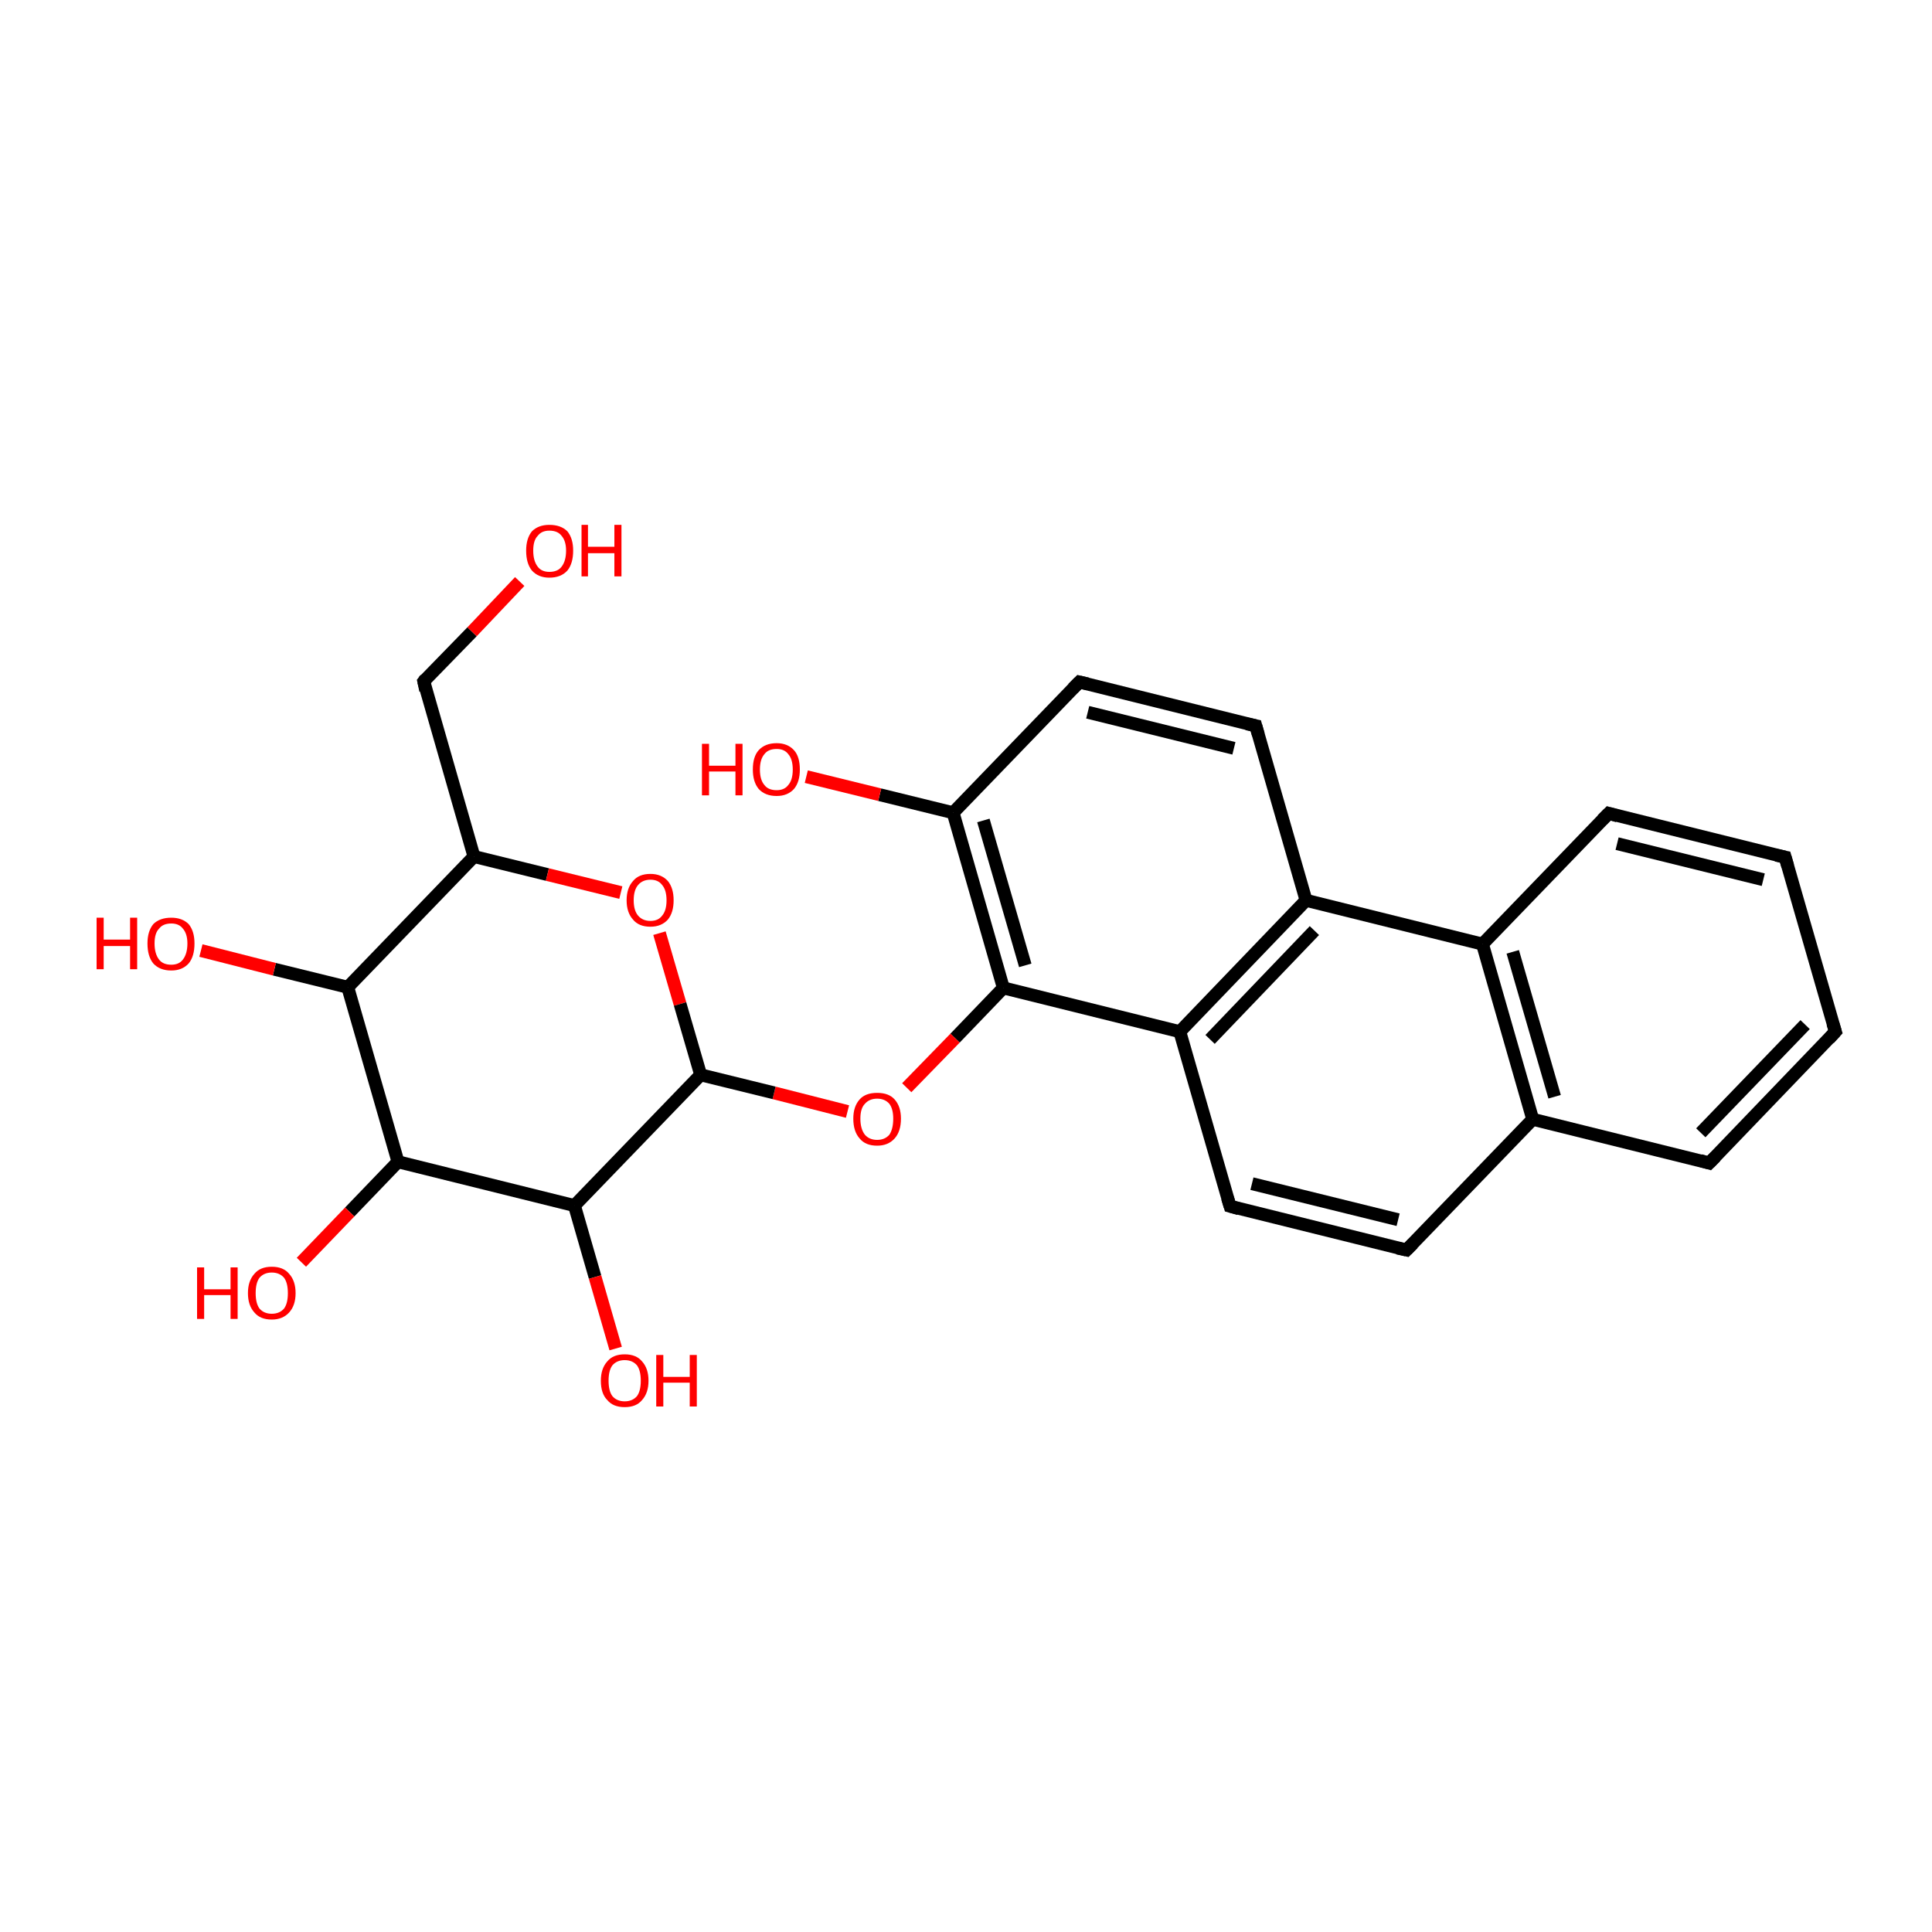 <?xml version='1.0' encoding='iso-8859-1'?>
<svg version='1.1' baseProfile='full'
              xmlns='http://www.w3.org/2000/svg'
                      xmlns:rdkit='http://www.rdkit.org/xml'
                      xmlns:xlink='http://www.w3.org/1999/xlink'
                  xml:space='preserve'
width='300px' height='300px' viewBox='0 0 300 300'>
<!-- END OF HEADER -->
<rect style='opacity:1.0;fill:#FFFFFF;stroke:none' width='300.0' height='300.0' x='0.0' y='0.0'> </rect>
<path class='bond-0 atom-0 atom-1' d='M 285.0,160.2 L 265.4,180.6' style='fill:none;fill-rule:evenodd;stroke:#000000;stroke-width:2.0px;stroke-linecap:butt;stroke-linejoin:miter;stroke-opacity:1' />
<path class='bond-0 atom-0 atom-1' d='M 280.3,159.1 L 264.1,175.9' style='fill:none;fill-rule:evenodd;stroke:#000000;stroke-width:2.0px;stroke-linecap:butt;stroke-linejoin:miter;stroke-opacity:1' />
<path class='bond-1 atom-1 atom-2' d='M 265.4,180.6 L 238.0,173.8' style='fill:none;fill-rule:evenodd;stroke:#000000;stroke-width:2.0px;stroke-linecap:butt;stroke-linejoin:miter;stroke-opacity:1' />
<path class='bond-2 atom-2 atom-3' d='M 238.0,173.8 L 230.2,146.6' style='fill:none;fill-rule:evenodd;stroke:#000000;stroke-width:2.0px;stroke-linecap:butt;stroke-linejoin:miter;stroke-opacity:1' />
<path class='bond-2 atom-2 atom-3' d='M 241.4,170.3 L 234.9,147.8' style='fill:none;fill-rule:evenodd;stroke:#000000;stroke-width:2.0px;stroke-linecap:butt;stroke-linejoin:miter;stroke-opacity:1' />
<path class='bond-3 atom-3 atom-4' d='M 230.2,146.6 L 249.8,126.3' style='fill:none;fill-rule:evenodd;stroke:#000000;stroke-width:2.0px;stroke-linecap:butt;stroke-linejoin:miter;stroke-opacity:1' />
<path class='bond-4 atom-4 atom-5' d='M 249.8,126.3 L 277.2,133.1' style='fill:none;fill-rule:evenodd;stroke:#000000;stroke-width:2.0px;stroke-linecap:butt;stroke-linejoin:miter;stroke-opacity:1' />
<path class='bond-4 atom-4 atom-5' d='M 251.1,131.0 L 273.8,136.6' style='fill:none;fill-rule:evenodd;stroke:#000000;stroke-width:2.0px;stroke-linecap:butt;stroke-linejoin:miter;stroke-opacity:1' />
<path class='bond-5 atom-3 atom-6' d='M 230.2,146.6 L 202.8,139.8' style='fill:none;fill-rule:evenodd;stroke:#000000;stroke-width:2.0px;stroke-linecap:butt;stroke-linejoin:miter;stroke-opacity:1' />
<path class='bond-6 atom-6 atom-7' d='M 202.8,139.8 L 183.2,160.2' style='fill:none;fill-rule:evenodd;stroke:#000000;stroke-width:2.0px;stroke-linecap:butt;stroke-linejoin:miter;stroke-opacity:1' />
<path class='bond-6 atom-6 atom-7' d='M 204.1,144.5 L 187.9,161.4' style='fill:none;fill-rule:evenodd;stroke:#000000;stroke-width:2.0px;stroke-linecap:butt;stroke-linejoin:miter;stroke-opacity:1' />
<path class='bond-7 atom-7 atom-8' d='M 183.2,160.2 L 191.0,187.3' style='fill:none;fill-rule:evenodd;stroke:#000000;stroke-width:2.0px;stroke-linecap:butt;stroke-linejoin:miter;stroke-opacity:1' />
<path class='bond-8 atom-8 atom-9' d='M 191.0,187.3 L 218.4,194.1' style='fill:none;fill-rule:evenodd;stroke:#000000;stroke-width:2.0px;stroke-linecap:butt;stroke-linejoin:miter;stroke-opacity:1' />
<path class='bond-8 atom-8 atom-9' d='M 194.4,183.8 L 217.1,189.4' style='fill:none;fill-rule:evenodd;stroke:#000000;stroke-width:2.0px;stroke-linecap:butt;stroke-linejoin:miter;stroke-opacity:1' />
<path class='bond-9 atom-7 atom-10' d='M 183.2,160.2 L 155.8,153.4' style='fill:none;fill-rule:evenodd;stroke:#000000;stroke-width:2.0px;stroke-linecap:butt;stroke-linejoin:miter;stroke-opacity:1' />
<path class='bond-10 atom-10 atom-11' d='M 155.8,153.4 L 148.0,126.2' style='fill:none;fill-rule:evenodd;stroke:#000000;stroke-width:2.0px;stroke-linecap:butt;stroke-linejoin:miter;stroke-opacity:1' />
<path class='bond-10 atom-10 atom-11' d='M 159.2,149.9 L 152.7,127.4' style='fill:none;fill-rule:evenodd;stroke:#000000;stroke-width:2.0px;stroke-linecap:butt;stroke-linejoin:miter;stroke-opacity:1' />
<path class='bond-11 atom-11 atom-12' d='M 148.0,126.2 L 167.6,105.9' style='fill:none;fill-rule:evenodd;stroke:#000000;stroke-width:2.0px;stroke-linecap:butt;stroke-linejoin:miter;stroke-opacity:1' />
<path class='bond-12 atom-12 atom-13' d='M 167.6,105.9 L 195.0,112.7' style='fill:none;fill-rule:evenodd;stroke:#000000;stroke-width:2.0px;stroke-linecap:butt;stroke-linejoin:miter;stroke-opacity:1' />
<path class='bond-12 atom-12 atom-13' d='M 168.9,110.6 L 191.6,116.2' style='fill:none;fill-rule:evenodd;stroke:#000000;stroke-width:2.0px;stroke-linecap:butt;stroke-linejoin:miter;stroke-opacity:1' />
<path class='bond-13 atom-11 atom-14' d='M 148.0,126.2 L 136.6,123.4' style='fill:none;fill-rule:evenodd;stroke:#000000;stroke-width:2.0px;stroke-linecap:butt;stroke-linejoin:miter;stroke-opacity:1' />
<path class='bond-13 atom-11 atom-14' d='M 136.6,123.4 L 125.2,120.6' style='fill:none;fill-rule:evenodd;stroke:#FF0000;stroke-width:2.0px;stroke-linecap:butt;stroke-linejoin:miter;stroke-opacity:1' />
<path class='bond-14 atom-10 atom-15' d='M 155.8,153.4 L 148.3,161.2' style='fill:none;fill-rule:evenodd;stroke:#000000;stroke-width:2.0px;stroke-linecap:butt;stroke-linejoin:miter;stroke-opacity:1' />
<path class='bond-14 atom-10 atom-15' d='M 148.3,161.2 L 140.8,168.9' style='fill:none;fill-rule:evenodd;stroke:#FF0000;stroke-width:2.0px;stroke-linecap:butt;stroke-linejoin:miter;stroke-opacity:1' />
<path class='bond-15 atom-15 atom-16' d='M 131.6,172.6 L 120.2,169.7' style='fill:none;fill-rule:evenodd;stroke:#FF0000;stroke-width:2.0px;stroke-linecap:butt;stroke-linejoin:miter;stroke-opacity:1' />
<path class='bond-15 atom-15 atom-16' d='M 120.2,169.7 L 108.8,166.9' style='fill:none;fill-rule:evenodd;stroke:#000000;stroke-width:2.0px;stroke-linecap:butt;stroke-linejoin:miter;stroke-opacity:1' />
<path class='bond-16 atom-16 atom-17' d='M 108.8,166.9 L 89.2,187.2' style='fill:none;fill-rule:evenodd;stroke:#000000;stroke-width:2.0px;stroke-linecap:butt;stroke-linejoin:miter;stroke-opacity:1' />
<path class='bond-17 atom-17 atom-18' d='M 89.2,187.2 L 61.8,180.4' style='fill:none;fill-rule:evenodd;stroke:#000000;stroke-width:2.0px;stroke-linecap:butt;stroke-linejoin:miter;stroke-opacity:1' />
<path class='bond-18 atom-18 atom-19' d='M 61.8,180.4 L 54.0,153.3' style='fill:none;fill-rule:evenodd;stroke:#000000;stroke-width:2.0px;stroke-linecap:butt;stroke-linejoin:miter;stroke-opacity:1' />
<path class='bond-19 atom-19 atom-20' d='M 54.0,153.3 L 73.6,133.0' style='fill:none;fill-rule:evenodd;stroke:#000000;stroke-width:2.0px;stroke-linecap:butt;stroke-linejoin:miter;stroke-opacity:1' />
<path class='bond-20 atom-20 atom-21' d='M 73.6,133.0 L 65.8,105.8' style='fill:none;fill-rule:evenodd;stroke:#000000;stroke-width:2.0px;stroke-linecap:butt;stroke-linejoin:miter;stroke-opacity:1' />
<path class='bond-21 atom-21 atom-22' d='M 65.8,105.8 L 73.3,98.1' style='fill:none;fill-rule:evenodd;stroke:#000000;stroke-width:2.0px;stroke-linecap:butt;stroke-linejoin:miter;stroke-opacity:1' />
<path class='bond-21 atom-21 atom-22' d='M 73.3,98.1 L 80.7,90.3' style='fill:none;fill-rule:evenodd;stroke:#FF0000;stroke-width:2.0px;stroke-linecap:butt;stroke-linejoin:miter;stroke-opacity:1' />
<path class='bond-22 atom-20 atom-23' d='M 73.6,133.0 L 85.0,135.8' style='fill:none;fill-rule:evenodd;stroke:#000000;stroke-width:2.0px;stroke-linecap:butt;stroke-linejoin:miter;stroke-opacity:1' />
<path class='bond-22 atom-20 atom-23' d='M 85.0,135.8 L 96.4,138.6' style='fill:none;fill-rule:evenodd;stroke:#FF0000;stroke-width:2.0px;stroke-linecap:butt;stroke-linejoin:miter;stroke-opacity:1' />
<path class='bond-23 atom-19 atom-24' d='M 54.0,153.3 L 42.6,150.5' style='fill:none;fill-rule:evenodd;stroke:#000000;stroke-width:2.0px;stroke-linecap:butt;stroke-linejoin:miter;stroke-opacity:1' />
<path class='bond-23 atom-19 atom-24' d='M 42.6,150.5 L 31.2,147.6' style='fill:none;fill-rule:evenodd;stroke:#FF0000;stroke-width:2.0px;stroke-linecap:butt;stroke-linejoin:miter;stroke-opacity:1' />
<path class='bond-24 atom-18 atom-25' d='M 61.8,180.4 L 54.3,188.2' style='fill:none;fill-rule:evenodd;stroke:#000000;stroke-width:2.0px;stroke-linecap:butt;stroke-linejoin:miter;stroke-opacity:1' />
<path class='bond-24 atom-18 atom-25' d='M 54.3,188.2 L 46.8,196.0' style='fill:none;fill-rule:evenodd;stroke:#FF0000;stroke-width:2.0px;stroke-linecap:butt;stroke-linejoin:miter;stroke-opacity:1' />
<path class='bond-25 atom-17 atom-26' d='M 89.2,187.2 L 92.4,198.3' style='fill:none;fill-rule:evenodd;stroke:#000000;stroke-width:2.0px;stroke-linecap:butt;stroke-linejoin:miter;stroke-opacity:1' />
<path class='bond-25 atom-17 atom-26' d='M 92.4,198.3 L 95.6,209.4' style='fill:none;fill-rule:evenodd;stroke:#FF0000;stroke-width:2.0px;stroke-linecap:butt;stroke-linejoin:miter;stroke-opacity:1' />
<path class='bond-26 atom-5 atom-0' d='M 277.2,133.1 L 285.0,160.2' style='fill:none;fill-rule:evenodd;stroke:#000000;stroke-width:2.0px;stroke-linecap:butt;stroke-linejoin:miter;stroke-opacity:1' />
<path class='bond-27 atom-9 atom-2' d='M 218.4,194.1 L 238.0,173.8' style='fill:none;fill-rule:evenodd;stroke:#000000;stroke-width:2.0px;stroke-linecap:butt;stroke-linejoin:miter;stroke-opacity:1' />
<path class='bond-28 atom-13 atom-6' d='M 195.0,112.7 L 202.8,139.8' style='fill:none;fill-rule:evenodd;stroke:#000000;stroke-width:2.0px;stroke-linecap:butt;stroke-linejoin:miter;stroke-opacity:1' />
<path class='bond-29 atom-23 atom-16' d='M 102.4,144.9 L 105.6,155.9' style='fill:none;fill-rule:evenodd;stroke:#FF0000;stroke-width:2.0px;stroke-linecap:butt;stroke-linejoin:miter;stroke-opacity:1' />
<path class='bond-29 atom-23 atom-16' d='M 105.6,155.9 L 108.8,166.9' style='fill:none;fill-rule:evenodd;stroke:#000000;stroke-width:2.0px;stroke-linecap:butt;stroke-linejoin:miter;stroke-opacity:1' />
<path d='M 284.0,161.3 L 285.0,160.2 L 284.6,158.9' style='fill:none;stroke:#000000;stroke-width:2.0px;stroke-linecap:butt;stroke-linejoin:miter;stroke-opacity:1;' />
<path d='M 266.4,179.6 L 265.4,180.6 L 264.0,180.2' style='fill:none;stroke:#000000;stroke-width:2.0px;stroke-linecap:butt;stroke-linejoin:miter;stroke-opacity:1;' />
<path d='M 248.8,127.3 L 249.8,126.3 L 251.2,126.7' style='fill:none;stroke:#000000;stroke-width:2.0px;stroke-linecap:butt;stroke-linejoin:miter;stroke-opacity:1;' />
<path d='M 275.8,132.8 L 277.2,133.1 L 277.6,134.5' style='fill:none;stroke:#000000;stroke-width:2.0px;stroke-linecap:butt;stroke-linejoin:miter;stroke-opacity:1;' />
<path d='M 190.6,186.0 L 191.0,187.3 L 192.4,187.7' style='fill:none;stroke:#000000;stroke-width:2.0px;stroke-linecap:butt;stroke-linejoin:miter;stroke-opacity:1;' />
<path d='M 217.0,193.8 L 218.4,194.1 L 219.4,193.1' style='fill:none;stroke:#000000;stroke-width:2.0px;stroke-linecap:butt;stroke-linejoin:miter;stroke-opacity:1;' />
<path d='M 166.6,106.9 L 167.6,105.9 L 168.9,106.2' style='fill:none;stroke:#000000;stroke-width:2.0px;stroke-linecap:butt;stroke-linejoin:miter;stroke-opacity:1;' />
<path d='M 193.6,112.4 L 195.0,112.7 L 195.4,114.1' style='fill:none;stroke:#000000;stroke-width:2.0px;stroke-linecap:butt;stroke-linejoin:miter;stroke-opacity:1;' />
<path d='M 66.1,107.2 L 65.8,105.8 L 66.1,105.4' style='fill:none;stroke:#000000;stroke-width:2.0px;stroke-linecap:butt;stroke-linejoin:miter;stroke-opacity:1;' />
<path class='atom-14' d='M 109.0 115.5
L 110.1 115.5
L 110.1 118.9
L 114.2 118.9
L 114.2 115.5
L 115.3 115.5
L 115.3 123.5
L 114.2 123.5
L 114.2 119.8
L 110.1 119.8
L 110.1 123.5
L 109.0 123.5
L 109.0 115.5
' fill='#FF0000'/>
<path class='atom-14' d='M 116.9 119.5
Q 116.9 117.5, 117.8 116.5
Q 118.8 115.4, 120.6 115.4
Q 122.3 115.4, 123.3 116.5
Q 124.2 117.5, 124.2 119.5
Q 124.2 121.4, 123.3 122.5
Q 122.3 123.6, 120.6 123.6
Q 118.8 123.6, 117.8 122.5
Q 116.9 121.4, 116.9 119.5
M 120.6 122.7
Q 121.8 122.7, 122.4 121.9
Q 123.1 121.1, 123.1 119.5
Q 123.1 117.9, 122.4 117.1
Q 121.8 116.3, 120.6 116.3
Q 119.3 116.3, 118.7 117.1
Q 118.0 117.9, 118.0 119.5
Q 118.0 121.1, 118.7 121.9
Q 119.3 122.7, 120.6 122.7
' fill='#FF0000'/>
<path class='atom-15' d='M 132.5 173.7
Q 132.5 171.8, 133.5 170.7
Q 134.4 169.7, 136.2 169.7
Q 138.0 169.7, 138.9 170.7
Q 139.9 171.8, 139.9 173.7
Q 139.9 175.7, 138.9 176.8
Q 137.9 177.9, 136.2 177.9
Q 134.4 177.9, 133.5 176.8
Q 132.5 175.7, 132.5 173.7
M 136.2 177.0
Q 137.4 177.0, 138.1 176.2
Q 138.7 175.3, 138.7 173.7
Q 138.7 172.2, 138.1 171.4
Q 137.4 170.6, 136.2 170.6
Q 135.0 170.6, 134.3 171.4
Q 133.6 172.1, 133.6 173.7
Q 133.6 175.3, 134.3 176.2
Q 135.0 177.0, 136.2 177.0
' fill='#FF0000'/>
<path class='atom-22' d='M 81.7 85.5
Q 81.7 83.6, 82.6 82.5
Q 83.6 81.5, 85.3 81.5
Q 87.1 81.5, 88.1 82.5
Q 89.0 83.6, 89.0 85.5
Q 89.0 87.5, 88.1 88.6
Q 87.1 89.7, 85.3 89.7
Q 83.6 89.7, 82.6 88.6
Q 81.7 87.5, 81.7 85.5
M 85.3 88.8
Q 86.6 88.8, 87.2 88.0
Q 87.9 87.1, 87.9 85.5
Q 87.9 84.0, 87.2 83.2
Q 86.6 82.4, 85.3 82.4
Q 84.1 82.4, 83.5 83.2
Q 82.8 83.9, 82.8 85.5
Q 82.8 87.1, 83.5 88.0
Q 84.1 88.8, 85.3 88.8
' fill='#FF0000'/>
<path class='atom-22' d='M 90.3 81.5
L 91.3 81.5
L 91.3 84.9
L 95.4 84.9
L 95.4 81.5
L 96.5 81.5
L 96.5 89.5
L 95.4 89.5
L 95.4 85.9
L 91.3 85.9
L 91.3 89.5
L 90.3 89.5
L 90.3 81.5
' fill='#FF0000'/>
<path class='atom-23' d='M 97.3 139.8
Q 97.3 137.9, 98.3 136.8
Q 99.2 135.7, 101.0 135.7
Q 102.7 135.7, 103.7 136.8
Q 104.6 137.9, 104.6 139.8
Q 104.6 141.7, 103.7 142.8
Q 102.7 143.9, 101.0 143.9
Q 99.2 143.9, 98.3 142.8
Q 97.3 141.7, 97.3 139.8
M 101.0 143.0
Q 102.2 143.0, 102.8 142.2
Q 103.5 141.4, 103.5 139.8
Q 103.5 138.2, 102.8 137.4
Q 102.2 136.6, 101.0 136.6
Q 99.8 136.6, 99.1 137.4
Q 98.4 138.2, 98.4 139.8
Q 98.4 141.4, 99.1 142.2
Q 99.8 143.0, 101.0 143.0
' fill='#FF0000'/>
<path class='atom-24' d='M 15.0 142.5
L 16.1 142.5
L 16.1 145.9
L 20.2 145.9
L 20.2 142.5
L 21.3 142.5
L 21.3 150.5
L 20.2 150.5
L 20.2 146.9
L 16.1 146.9
L 16.1 150.5
L 15.0 150.5
L 15.0 142.5
' fill='#FF0000'/>
<path class='atom-24' d='M 22.9 146.5
Q 22.9 144.6, 23.8 143.5
Q 24.8 142.5, 26.6 142.5
Q 28.3 142.5, 29.3 143.5
Q 30.2 144.6, 30.2 146.5
Q 30.2 148.5, 29.3 149.6
Q 28.3 150.7, 26.6 150.7
Q 24.8 150.7, 23.8 149.6
Q 22.9 148.5, 22.9 146.5
M 26.6 149.8
Q 27.8 149.8, 28.4 149.0
Q 29.1 148.1, 29.1 146.5
Q 29.1 145.0, 28.4 144.2
Q 27.8 143.4, 26.6 143.4
Q 25.3 143.4, 24.7 144.2
Q 24.0 144.9, 24.0 146.5
Q 24.0 148.1, 24.7 149.0
Q 25.3 149.8, 26.6 149.8
' fill='#FF0000'/>
<path class='atom-25' d='M 30.6 196.8
L 31.7 196.8
L 31.7 200.2
L 35.8 200.2
L 35.8 196.8
L 36.9 196.8
L 36.9 204.8
L 35.8 204.8
L 35.8 201.1
L 31.7 201.1
L 31.7 204.8
L 30.6 204.8
L 30.6 196.8
' fill='#FF0000'/>
<path class='atom-25' d='M 38.5 200.8
Q 38.5 198.9, 39.5 197.8
Q 40.4 196.7, 42.2 196.7
Q 44.0 196.7, 44.9 197.8
Q 45.9 198.9, 45.9 200.8
Q 45.9 202.7, 44.9 203.8
Q 43.9 204.9, 42.2 204.9
Q 40.4 204.9, 39.5 203.8
Q 38.5 202.7, 38.5 200.8
M 42.2 204.0
Q 43.4 204.0, 44.1 203.2
Q 44.7 202.4, 44.7 200.8
Q 44.7 199.2, 44.1 198.4
Q 43.4 197.6, 42.2 197.6
Q 41.0 197.6, 40.3 198.4
Q 39.7 199.2, 39.7 200.8
Q 39.7 202.4, 40.3 203.2
Q 41.0 204.0, 42.2 204.0
' fill='#FF0000'/>
<path class='atom-26' d='M 93.3 214.4
Q 93.3 212.5, 94.3 211.4
Q 95.2 210.3, 97.0 210.3
Q 98.8 210.3, 99.7 211.4
Q 100.7 212.5, 100.7 214.4
Q 100.7 216.3, 99.7 217.4
Q 98.8 218.5, 97.0 218.5
Q 95.2 218.5, 94.3 217.4
Q 93.3 216.4, 93.3 214.4
M 97.0 217.6
Q 98.2 217.6, 98.9 216.8
Q 99.5 216.0, 99.5 214.4
Q 99.5 212.8, 98.9 212.0
Q 98.2 211.2, 97.0 211.2
Q 95.8 211.2, 95.1 212.0
Q 94.5 212.8, 94.5 214.4
Q 94.5 216.0, 95.1 216.8
Q 95.8 217.6, 97.0 217.6
' fill='#FF0000'/>
<path class='atom-26' d='M 101.9 210.4
L 103.0 210.4
L 103.0 213.8
L 107.1 213.8
L 107.1 210.4
L 108.2 210.4
L 108.2 218.4
L 107.1 218.4
L 107.1 214.7
L 103.0 214.7
L 103.0 218.4
L 101.9 218.4
L 101.9 210.4
' fill='#FF0000'/>
</svg>

